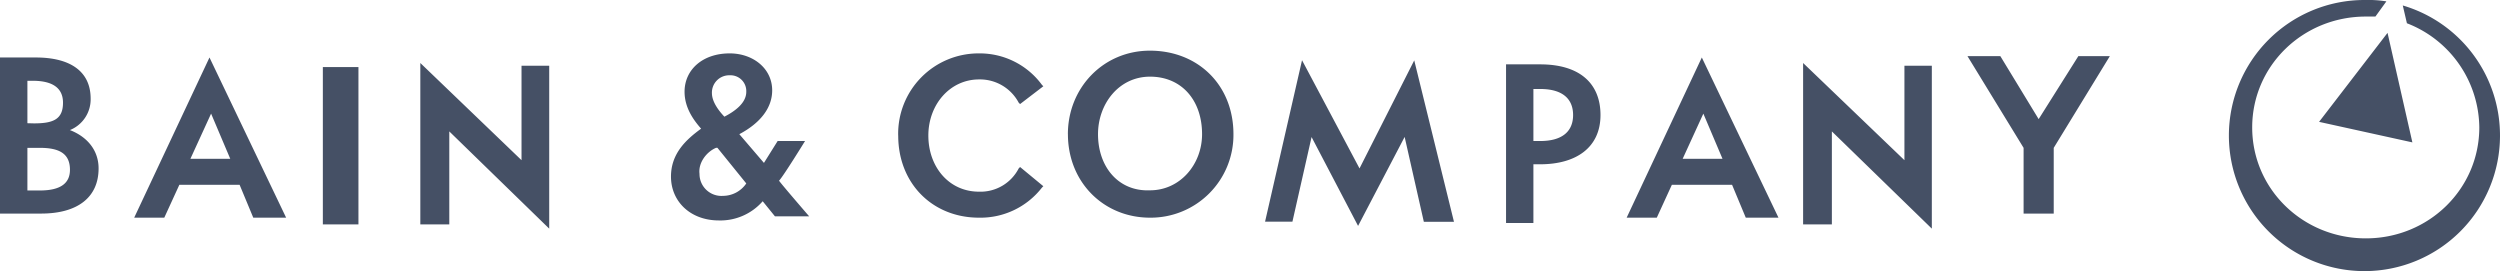 <svg xmlns="http://www.w3.org/2000/svg" viewBox="0 0 604 65.49"><g data-name="Layer 2"><path d="M265.28 32.42c0-7.28 5-13.9 12.57-13.9s12.57 5.63 12.57 13.9c0 7.27-5.29 13.56-12.57 13.56-7.6.33-12.57-5.63-12.57-13.56zm-7.27 0c0 11.57 8.6 20.17 19.84 20.17A20 20 0 0 0 298 32.42c0-11.91-8.6-20.18-20.18-20.18-11.21 0-19.82 8.93-19.82 20.18zm-41 .33c0 11.57 8.27 19.84 19.52 19.84a18.81 18.81 0 0 0 15.21-7.27l.33-.33-5.62-4.64-.33.34a10.38 10.38 0 0 1-9.59 5.62c-7.28 0-12.24-6-12.24-13.56s5.29-13.56 12.24-13.56a10.6 10.6 0 0 1 9.59 5.62l.33.33 5.62-4.3-.33-.33a18.65 18.65 0 0 0-15.21-7.61A19.42 19.42 0 0 0 217 32.75m271.9 3V51.6h7.28V35.72l13.56-22.16h-7.61l-9.59 15.22-9.26-15.22h-7.94l13.56 22.16M370.47 21.5h1.65c5.3 0 7.94 2.32 7.94 6.29s-2.64 6.28-7.94 6.28h-1.65zm-6.61-5.62v38h6.61V39.69h1.65c8.61 0 14.56-4 14.56-11.9 0-7.61-5-12.24-14.56-12.24h-8.26zm-47 17.2l11.25 21.5 11.25-21.5L344 53.59h7.28l-9.6-39-13.22 26.1-13.89-26.14-8.93 39h6.61l4.64-20.51M126 38.7l-24.45-23.48v39h7V31.75l24.14 23.49V15.88H126V38.7M78 16.21v38h8.6v-38H78M46 38.37l5-10.92 4.63 10.92zm23.13 14.22l-18.52-38.7-18.19 38.7h7.27l3.64-7.94h14.56l3.3 7.94zM6.62 29.77V19.52h1.32c4.63 0 7.28 1.65 7.28 5.29 0 4-2.32 5-7 5zm3 5.95c4.63 0 7.28 1.33 7.28 5.3 0 3.3-2.32 5-7.28 5h-3v-10.3zm7.28-4.3a8 8 0 0 0 5-7.6c0-6.62-5-9.93-13.23-9.93H0V51.6h9.92c8.93 0 13.9-4 13.9-10.91 0-4.3-2.65-7.61-6.95-9.27zm163.4 12.9a6.83 6.83 0 0 1-5.62 3A5.3 5.3 0 0 1 169 42c-.33-2.65 1.65-5.29 4-6.29h.33zM172 22.49a4.18 4.18 0 0 1 4.3-4.3 3.82 3.82 0 0 1 4 4c0 2.65-2.64 4.63-5.29 6-1.01-1.07-3.01-3.38-3.01-5.7zm15.22 29.77h8.27s-6.29-7.27-7.28-8.6c1-1 6.29-9.59 6.29-9.59h-6.62l-3.31 5.29-5.95-6.94c5-2.65 7.94-6.29 7.94-10.59 0-5.29-4.63-8.93-10.26-8.93-6.61 0-10.91 4-10.91 9.26 0 4 2.31 7 4 8.93-3.64 2.65-7.28 6-7.28 11.58 0 5.95 4.63 10.59 11.58 10.59a13.59 13.59 0 0 0 10.58-4.64zM460.11 38.7l-24.48-23.48v39h6.95V31.75l24.15 23.49V15.88h-6.62V38.7m-53.58-.33l5-10.92 4.63 10.92zm23.15 14.22l-18.52-38.7L393 52.59h7.28l3.64-7.94h14.55l3.31 7.94zM604 32.75A32.75 32.75 0 1 1 571.25 0a28.6 28.6 0 0 1 5.3.33L573.9 4h-2.32c-15.21 0-27.45 11.91-27.45 26.79s12.24 26.8 27.45 26.8S599 45.65 599 30.76a27.27 27.27 0 0 0-17.49-25.14l-1-4.3A32.74 32.74 0 0 1 604 32.75zm-21.17 1.65l-6-26.46-16.54 21.5z" fill="#455065" data-name="Layer 1"/></g></svg>